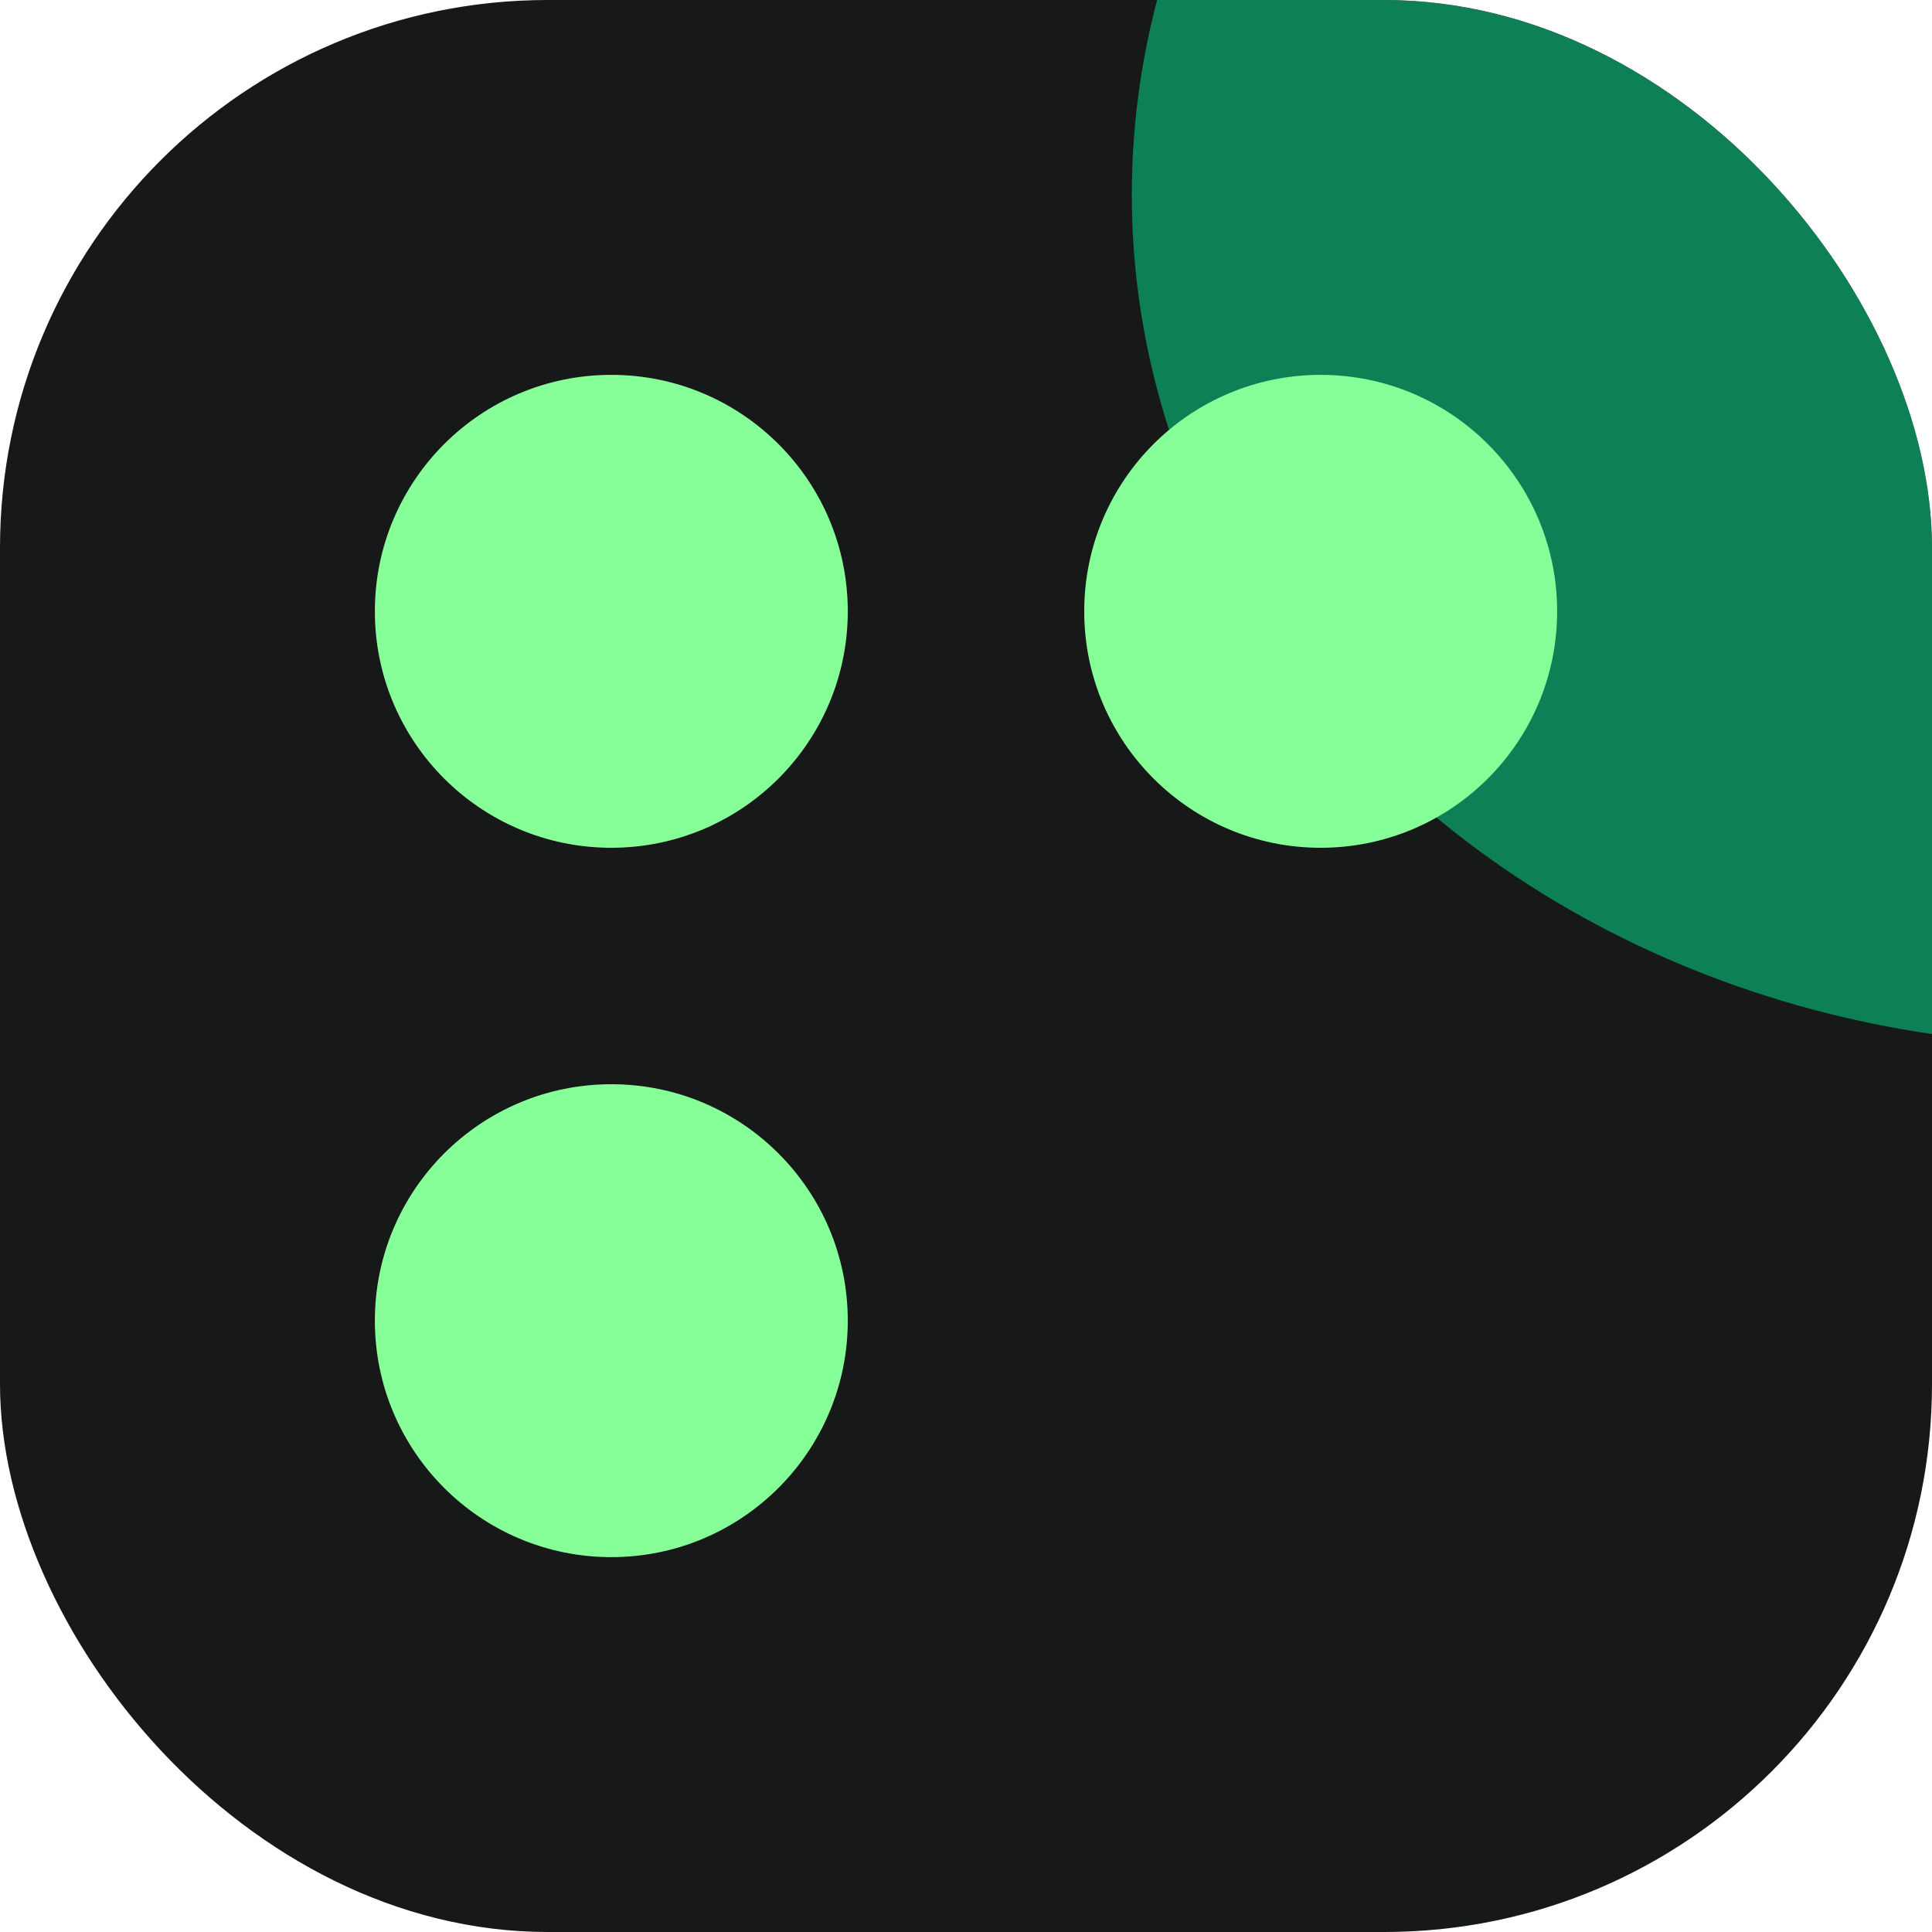 <svg width="268" height="268" viewBox="0 0 268 268" fill="none" xmlns="http://www.w3.org/2000/svg">
<g filter="url(#filter0_b_509_2)">
<g clip-path="url(#clip0_509_2)">
<rect width="268" height="268" rx="76" fill="#171818"/>
<g filter="url(#filter1_f_509_2)">
<ellipse cx="289.5" cy="27" rx="132.5" ry="118" fill="#00FFA3" fill-opacity="0.45"/>
</g>
</g>
</g>
<path d="M216 84.8C216 102.915 201.315 117.6 183.2 117.6C165.085 117.6 150.4 102.915 150.4 84.8C150.4 66.685 165.085 52 183.2 52C201.315 52 216 66.685 216 84.8Z" fill="#86FF98"/>
<path d="M117.6 84.8C117.6 102.915 102.915 117.6 84.8 117.6C66.685 117.6 52 102.915 52 84.8C52 66.685 66.685 52 84.8 52C102.915 52 117.6 66.685 117.6 84.8Z" fill="#86FF98"/>
<path d="M117.6 183.2C117.6 201.315 102.915 216 84.8 216C66.685 216 52 201.315 52 183.2C52 165.085 66.685 150.4 84.8 150.4C102.915 150.4 117.6 165.085 117.6 183.2Z" fill="#86FF98"/>
<defs>
<filter id="filter0_b_509_2" x="-27.3" y="-27.3" width="322.6" height="322.6" filterUnits="userSpaceOnUse" color-interpolation-filters="sRGB">
<feFlood flood-opacity="0" result="BackgroundImageFix"/>
<feGaussianBlur in="BackgroundImageFix" stdDeviation="13.65"/>
<feComposite in2="SourceAlpha" operator="in" result="effect1_backgroundBlur_509_2"/>
<feBlend mode="normal" in="SourceGraphic" in2="effect1_backgroundBlur_509_2" result="shape"/>
</filter>
<filter id="filter1_f_509_2" x="73.1" y="-174.9" width="432.8" height="403.8" filterUnits="userSpaceOnUse" color-interpolation-filters="sRGB">
<feFlood flood-opacity="0" result="BackgroundImageFix"/>
<feBlend mode="normal" in="SourceGraphic" in2="BackgroundImageFix" result="shape"/>
<feGaussianBlur stdDeviation="41.95" result="effect1_foregroundBlur_509_2"/>
</filter>
<clipPath id="clip0_509_2">
<rect width="268" height="268" rx="76" fill="white"/>
</clipPath>
</defs>
</svg>
